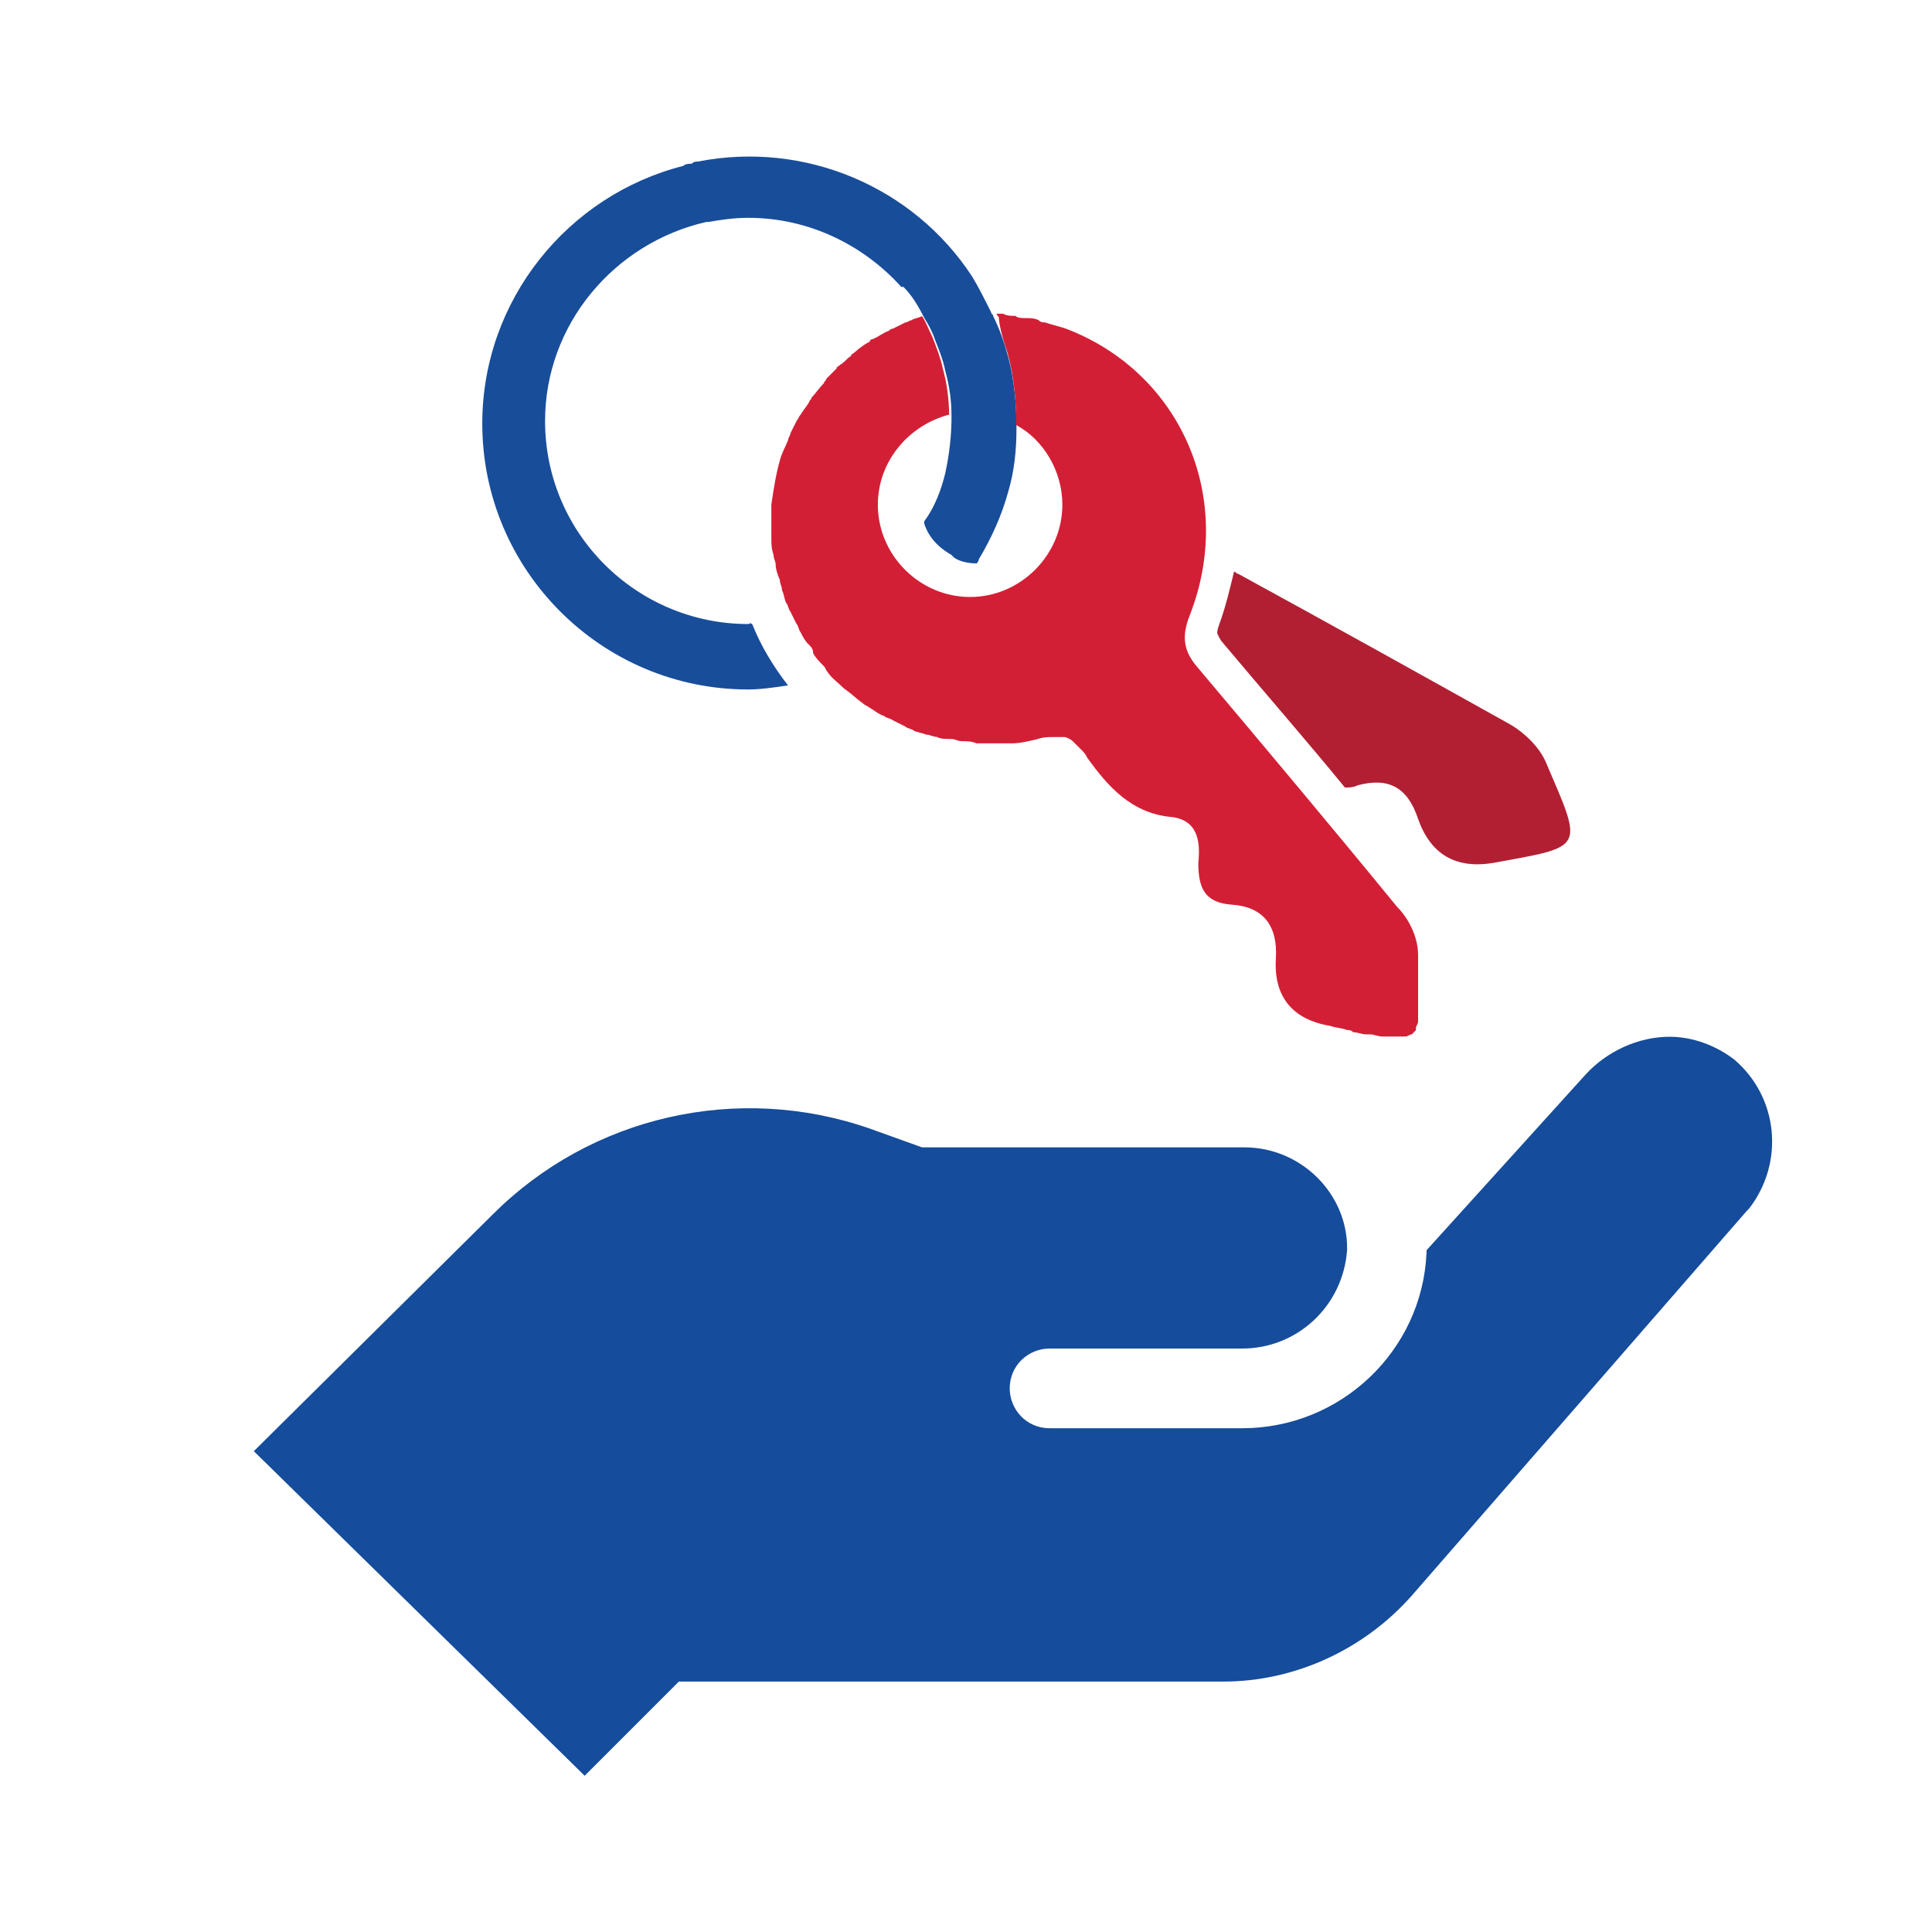 <?xml version="1.0" encoding="utf-8"?>
<!-- Generator: Adobe Illustrator 24.0.0, SVG Export Plug-In . SVG Version: 6.00 Build 0)  -->
<svg version="1.1" id="Layer_1" xmlns="http://www.w3.org/2000/svg" xmlns:xlink="http://www.w3.org/1999/xlink" x="0px" y="0px"
	 viewBox="0 0 80 80" style="enable-background:new 0 0 80 80;" xml:space="preserve">
<style type="text/css">
	.st0{fill:#154C9B;}
	.st1{fill:#D31F34;}
	.st2{fill:#EAF6F7;}
	.st3{fill:#233D7A;}
	.st4{fill:#B21F33;}
	.st5{fill:#184D9A;}
	.st6{fill:#D31F35;}
	.st7{fill:#FFFFFF;}
</style>
<path class="st0" d="M20.4,50.29c4.08-4.08,10.15-5.46,15.61-3.56l2.17,0.78h13.35c2.34,0,4.25,1.91,4.25,4.16v0.09
	c-0.17,2.34-2.08,4.08-4.34,4.08h-7.98c-0.87,0-1.65,0.69-1.65,1.65c0,0.87,0.69,1.65,1.65,1.65l0,0h7.98
	c4.08,0,7.46-3.21,7.63-7.28v-0.09l6.59-7.28c0.87-0.95,2.17-1.56,3.47-1.56c0.95,0,1.91,0.35,2.69,0.95
	c1.82,1.56,2.08,4.25,0.61,6.16l-0.09,0.09L58.46,66.07c-1.99,2.25-4.86,3.56-7.8,3.56H28.11l-3.9,3.9l-13.7-13.44L20.4,50.29z"/>
<g>
	<path class="st4" d="M64.01,31.56c-0.26-0.61-0.87-1.21-1.47-1.56c-3.73-2.08-7.46-4.16-11.27-6.24c-0.09,0-0.09-0.09-0.17-0.09
		c-0.17,0.69-0.35,1.47-0.61,2.17c-0.09,0.26-0.09,0.35-0.09,0.35s0,0.09,0.17,0.35c1.82,2.17,3.56,4.16,5.12,6.07
		c0.17,0,0.35,0,0.52-0.09c1.3-0.35,2.08,0.09,2.51,1.39c0.52,1.47,1.56,2.08,3.12,1.82C65.66,35.03,65.57,35.2,64.01,31.56z"/>
	<path class="st5" d="M30.98,25.84c-4.6,0-8.41-3.73-8.41-8.41c0-3.99,2.86-7.37,6.68-8.24h0.09c0.52-0.09,1.04-0.17,1.65-0.17
		c2.51,0,4.77,1.13,6.33,2.86c0,0,0,0,0.09,0c0.35,0.35,0.61,0.78,0.87,1.3c0.17,0.26,0.35,0.61,0.43,0.87
		c0.17,0.43,0.35,0.87,0.43,1.3c0.17,0.61,0.26,1.21,0.26,1.91c0,0.78-0.09,1.56-0.26,2.34c-0.17,0.69-0.43,1.39-0.87,1.99v0.09
		c0.17,0.52,0.52,0.95,1.13,1.3l0.09,0.09c0.09,0.09,0.43,0.26,0.95,0.26c0.09-0.09,0.09-0.17,0.09-0.17
		c0.52-0.87,0.95-1.82,1.21-2.77c0.26-0.87,0.35-1.73,0.35-2.69c0-0.95-0.09-1.99-0.35-2.95c-0.17-0.61-0.35-1.13-0.61-1.65
		c0-0.09-0.09-0.09-0.09-0.17c-0.26-0.52-0.52-1.04-0.78-1.47c-2.43-3.73-6.94-5.64-11.36-4.77c-0.09,0-0.17,0-0.26,0.09
		c-0.09,0-0.26,0-0.35,0.09l0,0c-4.77,1.21-8.32,5.55-8.32,10.67c0,6.07,4.94,11.01,11.01,11.01c0.52,0,1.13-0.09,1.65-0.17
		c-0.61-0.78-1.13-1.65-1.47-2.51C31.06,25.75,31.06,25.84,30.98,25.84z"/>
	<path class="st6" d="M41.73,14.65c0.26,0.95,0.35,1.99,0.35,2.95c1.13,0.61,1.91,1.91,1.91,3.3c0,2.08-1.73,3.82-3.82,3.82
		s-3.82-1.73-3.82-3.82c0-1.82,1.3-3.3,2.95-3.73c0-0.61-0.09-1.3-0.26-1.91c-0.09-0.43-0.26-0.87-0.43-1.3
		c-0.17-0.35-0.26-0.61-0.43-0.87c-0.17,0.09-0.35,0.09-0.43,0.17c-0.09,0-0.17,0.09-0.26,0.09c-0.17,0.09-0.35,0.17-0.52,0.26
		c-0.09,0-0.17,0.09-0.17,0.09c-0.26,0.09-0.43,0.26-0.69,0.35c0,0-0.09,0-0.09,0.09c-0.17,0.09-0.43,0.26-0.61,0.43
		c-0.09,0.09-0.17,0.09-0.17,0.17c-0.17,0.09-0.26,0.26-0.43,0.35c-0.09,0.09-0.17,0.09-0.17,0.17c-0.17,0.17-0.26,0.26-0.43,0.43
		c0,0.09-0.09,0.09-0.09,0.17c-0.17,0.17-0.35,0.43-0.52,0.61c0,0.09-0.09,0.09-0.09,0.17c-0.09,0.17-0.26,0.35-0.35,0.52
		c-0.09,0.09-0.09,0.17-0.17,0.26c-0.09,0.17-0.17,0.35-0.26,0.52c0,0.09-0.09,0.17-0.09,0.26c-0.09,0.26-0.26,0.52-0.35,0.87
		c-0.17,0.61-0.26,1.21-0.35,1.82c0,0.35,0,0.69,0,1.04c0,0.09,0,0.26,0,0.35c0,0.26,0,0.43,0.09,0.69c0,0.17,0.09,0.26,0.09,0.43
		s0.09,0.43,0.17,0.61c0,0.17,0.09,0.26,0.09,0.43c0.09,0.17,0.09,0.35,0.17,0.52c0.09,0.09,0.09,0.26,0.17,0.35
		c0.09,0.17,0.17,0.35,0.26,0.52c0.09,0.09,0.09,0.26,0.17,0.35c0.09,0.17,0.17,0.35,0.35,0.52c0.09,0.09,0.17,0.17,0.17,0.35
		c0.09,0.17,0.26,0.35,0.43,0.52c0.09,0.09,0.09,0.17,0.17,0.26c0.17,0.26,0.43,0.43,0.69,0.69l0,0c0.26,0.17,0.52,0.43,0.78,0.61
		c0.09,0.09,0.17,0.09,0.26,0.17c0.17,0.09,0.35,0.26,0.61,0.35c0.09,0.09,0.26,0.09,0.35,0.17c0.17,0.09,0.35,0.17,0.52,0.26
		c0.09,0.09,0.26,0.09,0.35,0.17c0.17,0.09,0.35,0.09,0.52,0.17c0.17,0,0.26,0.09,0.43,0.09c0.17,0.09,0.35,0.09,0.61,0.09
		c0.17,0,0.26,0.09,0.43,0.09c0.17,0,0.43,0,0.61,0.09c0.17,0,0.26,0,0.43,0c0.09,0,0.09,0,0.17,0c0.17,0,0.35,0,0.52,0
		c0.09,0,0.26,0,0.35,0c0.35,0,0.69-0.09,1.04-0.17c0.26-0.09,0.43-0.09,0.69-0.09l0,0l0,0c0.09,0,0.26,0,0.35,0h0.09
		c0.09,0,0.26,0.09,0.35,0.17l0,0c0.09,0.09,0.17,0.17,0.26,0.26l0.09,0.09c0.09,0.09,0.17,0.17,0.26,0.35
		c0.87,1.21,1.82,2.25,3.38,2.43c1.21,0.09,1.3,1.04,1.21,1.91c0,1.04,0.26,1.65,1.39,1.73c1.3,0.09,1.91,0.87,1.82,2.25
		c-0.09,1.56,0.69,2.51,2.25,2.77c0.26,0.09,0.52,0.09,0.69,0.17c0.09,0,0.17,0,0.26,0.09c0.17,0,0.35,0.09,0.52,0.09
		c0.09,0,0.17,0,0.17,0c0.17,0,0.35,0.09,0.52,0.09l0,0c0.17,0,0.26,0,0.43,0c0,0,0,0,0.09,0c0,0,0,0,0.09,0s0.17,0,0.26,0h0.09
		c0.09,0,0.17-0.09,0.26-0.09l0,0c0.09-0.09,0.09-0.09,0.17-0.17v-0.09c0-0.09,0.09-0.17,0.09-0.26v-0.09c0-0.09,0-0.26,0-0.43l0,0
		c0-0.17,0-0.35,0-0.52c0-0.09,0-0.17,0-0.17c0-0.17,0-0.35,0-0.52c0-0.09,0-0.17,0-0.26c0-0.26,0-0.43,0-0.78
		c0-0.69-0.35-1.47-0.87-1.99c-2.69-3.29-5.46-6.59-8.24-9.89c-0.61-0.69-0.69-1.3-0.35-2.17c1.91-4.86-0.35-10.06-5.12-11.88
		c-0.26-0.09-0.61-0.17-0.87-0.26c-0.09,0-0.17,0-0.26-0.09c-0.17-0.09-0.35-0.09-0.61-0.09c-0.09,0-0.26,0-0.35-0.09
		c-0.17,0-0.35,0-0.52-0.09c-0.09,0-0.17,0-0.26,0c0,0.09,0.09,0.09,0.09,0.17C41.38,13.53,41.55,14.13,41.73,14.65z"/>
</g>
</svg>
